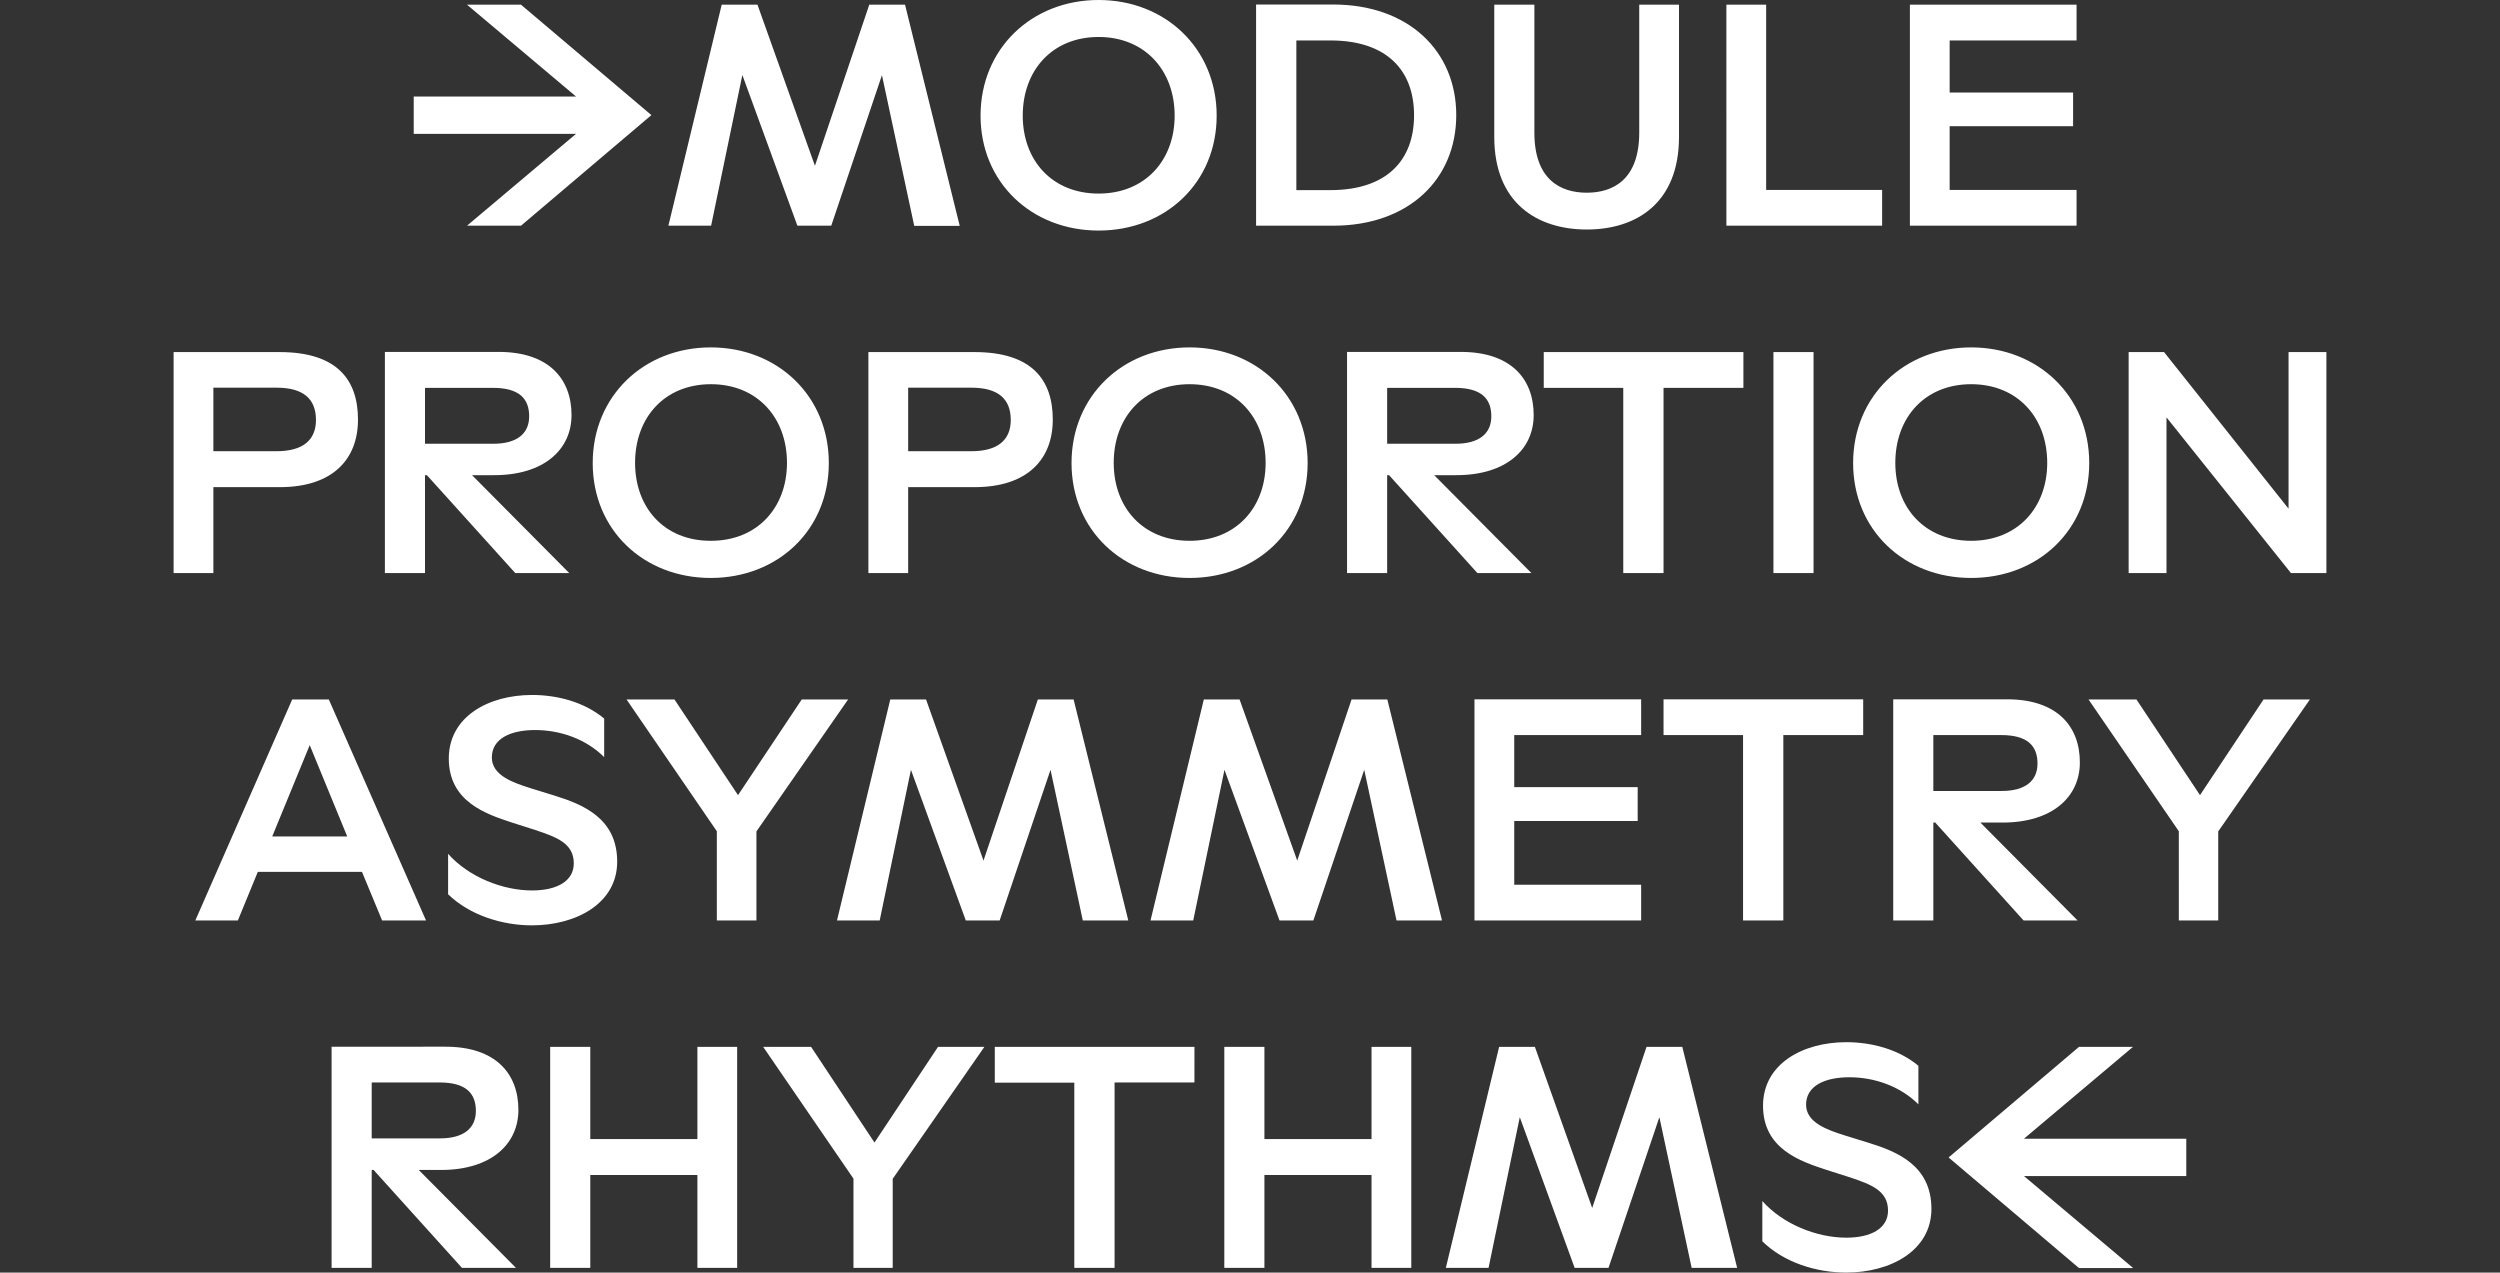 <?xml version="1.0" encoding="utf-8"?>
<!-- Generator: Adobe Illustrator 27.4.0, SVG Export Plug-In . SVG Version: 6.00 Build 0)  -->
<svg version="1.1" id="Layer_1" xmlns="http://www.w3.org/2000/svg" xmlns:xlink="http://www.w3.org/1999/xlink" x="0px" y="0px"
	 viewBox="0 0 1440 733" style="enable-background:new 0 0 1440 733;" xml:space="preserve">
<rect x="0" y="0" width="1440" height="733" fill="#333333" stroke="none"/>
<style type="text/css">
	.st0{fill:#FFFFFF;}
</style>
<g>
	<path class="st0" d="M1228.6,730.3l-62.8-52.9h93.5v-21.5h-93.5l62.8-52.9h-31.1l-75.1,63.7l75.1,63.7H1228.6z M1063.4,733
		c25.6,0,49.1-12.7,49.1-36.7c0-24.9-19.6-32.9-36-38l-13.6-4.2c-10.5-3.3-22.6-7.5-22.6-17.8c0-10.9,10.9-15.8,24.9-15.8
		c14.7,0,29.5,5.3,39.8,15.6v-22.2c-11.5-9.6-27.1-13.6-41.5-13.6c-25.3,0-48,12.6-48,36.6c0,24.9,21.5,32,36.4,36.9l13.8,4.4
		c11.8,4,21.8,7.5,21.8,19.1c0,10.4-10,15.6-24,15.6c-17.1,0-36.6-7.8-48.4-21.1V715C1027.6,727.2,1046.1,733,1063.4,733
		 M832.8,730.3h24.6l18-86.8l31.6,86.8h19.5l29.3-86.8l18.6,86.8h26.2L969,603h-20.6l-31.3,92.8L884.1,603h-20.6L832.8,730.3z
		 M790,730.3h22.9V603H790v53.1h-61.7V603h-23.1v127.3h23.1v-53.5H790V730.3z M618.9,730.3H642V623.5h46V603H573v20.6h45.8V730.3z
		 M491.5,730.3h22.7V679l52.8-76h-26.7l-36.6,55.1L467.2,603h-27.6l52,75.9V730.3z M401.7,730.3h22.9V603h-22.9v53.1H340V603h-23.1
		v127.3H340v-53.5h61.7V730.3z M214.1,655.7v-32.2h39.1c14.9,0,20.9,6,20.9,16.4c0,10-7.1,15.8-20.6,15.8H214.1z M191,730.3h23.1
		v-56.4h1.1l50.9,56.4h31.1l-56-56.4H254c28.9,0,44.6-14.9,44.6-34.6c0-20.9-13.1-36.4-42-36.4H191V730.3z"/>
	<path class="st0" d="M1255,530.2h22.7v-51.3l52.8-76h-26.7l-36.6,55.1l-36.6-55.1h-27.6l52,75.9V530.2z M1113.6,455.6v-32.2h39.1
		c14.9,0,20.9,6,20.9,16.4c0,10-7.1,15.8-20.6,15.8H1113.6z M1090.5,530.2h23.1v-56.4h1.1l50.9,56.4h31.1l-56-56.4h12.7
		c28.9,0,44.6-14.9,44.6-34.6c0-20.9-13.1-36.4-42-36.4h-65.5V530.2z M1004.1,530.2h23.1V423.4h46v-20.6h-115v20.6h45.8V530.2z
		 M849.3,530.2h96v-20.6h-73.1v-36.7h71.1v-19.5h-71.1v-30h73.1v-20.6h-96V530.2z M662.7,530.2h24.6l18-86.8l31.7,86.8h19.5
		l29.3-86.8l18.6,86.8h26.2l-31.5-127.3h-20.6l-31.3,92.8L714,402.9h-20.6L662.7,530.2z M482.1,530.2h24.6l18-86.8l31.6,86.8h19.5
		l29.3-86.8l18.6,86.8h26.2l-31.5-127.3h-20.6l-31.3,92.8l-33.1-92.8h-20.6L482.1,530.2z M413,530.2h22.7v-51.3l52.8-76h-26.7
		L425.1,458l-36.6-55.1h-27.6l52,75.9V530.2z M306.4,533c25.6,0,49.1-12.7,49.1-36.7c0-24.9-19.6-32.9-36-38l-13.6-4.2
		c-10.5-3.3-22.6-7.5-22.6-17.8c0-10.9,10.9-15.8,24.9-15.8c14.7,0,29.5,5.3,39.8,15.6v-22.2c-11.5-9.6-27.1-13.6-41.5-13.6
		c-25.3,0-48,12.6-48,36.6c0,24.9,21.5,32,36.4,36.9l13.8,4.4c11.8,4,21.8,7.5,21.8,19.1c0,10.4-10,15.6-24,15.6
		c-17.1,0-36.6-7.8-48.4-21.1v23.3C270.5,527.1,289.1,533,306.4,533 M156.8,481.8l21.6-52.6l21.6,52.6H156.8z M112.5,530.2H137
		l11.5-28h60l11.6,28h25.3l-56-127.3h-21.1L112.5,530.2z"/>
	<path class="st0" d="M1226.1,330.1h21.8v-89.7l71.7,89.7h20.4V202.8h-21.8V293l-71.7-90.2h-20.4V330.1z M1091.7,266.6
		c0-26,16.9-45.3,43.7-45.3s43.8,19.3,43.8,45.3c0,25.8-17.1,44.9-43.8,44.9S1091.7,292.5,1091.7,266.6 M1135.4,332.9
		c38.6,0,68-27.6,68-66.2s-29.5-66.6-68-66.6s-68,28-68,66.6S1096.8,332.9,1135.4,332.9 M1021.5,330.1h23.1V202.8h-23.1V330.1z
		 M935.1,330.1h23.1V223.4h46v-20.6h-115v20.6h45.8V330.1z M799,255.6v-32.2h39.1c14.9,0,20.9,6,20.9,16.4c0,10-7.1,15.8-20.6,15.8
		H799z M775.9,330.1H799v-56.4h1.1l50.9,56.4h31.1l-56-56.4h12.7c28.9,0,44.6-14.9,44.6-34.6c0-20.9-13.1-36.4-42-36.4h-65.5V330.1z
		 M641.5,266.6c0-26,16.9-45.3,43.7-45.3s43.8,19.3,43.8,45.3c0,25.8-17.1,44.9-43.8,44.9S641.5,292.5,641.5,266.6 M685.2,332.9
		c38.6,0,68-27.6,68-66.2s-29.5-66.6-68-66.6s-68,28-68,66.6S646.6,332.9,685.2,332.9 M523.1,259.9v-36.6h36.4
		c15.1,0,22.7,6.2,22.7,18.6c0,11.8-7.8,18-22.7,18H523.1z M500.2,330.1h22.9v-49.5h38.2c30.7,0,45.1-16.2,45.1-38.9
		c0-22.7-11.8-38.9-45.1-38.9h-61.1V330.1z M365.8,266.6c0-26,16.9-45.3,43.7-45.3c26.7,0,43.8,19.3,43.8,45.3
		c0,25.8-17.1,44.9-43.8,44.9C382.7,311.6,365.8,292.5,365.8,266.6 M409.4,332.9c38.6,0,68-27.6,68-66.2s-29.5-66.6-68-66.6
		s-68,28-68,66.6S370.8,332.9,409.4,332.9 M244.8,255.6v-32.2h39.1c14.9,0,20.9,6,20.9,16.4c0,10-7.1,15.8-20.6,15.8H244.8z
		 M221.7,330.1h23.1v-56.4h1.1l50.9,56.4h31.1l-56-56.4h12.7c28.9,0,44.6-14.9,44.6-34.6c0-20.9-13.1-36.4-42-36.4h-65.5V330.1z
		 M122.9,259.9v-36.6h36.4c15.1,0,22.7,6.2,22.7,18.6c0,11.8-7.8,18-22.7,18H122.9z M100,330.1h22.9v-49.5h38.2
		c30.7,0,45.1-16.2,45.1-38.9c0-22.7-11.8-38.9-45.1-38.9H100V330.1z"/>
	<path class="st0" d="M1100.1,130h96v-20.6H1123V72.7h71.1V53.3H1123v-30h73.1V2.7h-96V130z M994.4,130h89.7v-20.6h-66.8V2.7h-22.9
		V130z M914,132.2c28.4,0,53.1-15.1,53.1-53.3V2.7h-22.9v73.7c0,27.1-15.1,34.6-30.2,34.6c-15.1,0-30.2-7.5-30.2-34.6V2.7h-23.1
		v76.2C860.7,117.1,885.6,132.2,914,132.2 M746.7,109.5V23.3h19.6c32.4,0,48.2,17.1,48.2,43.1c0,26-15.8,43.1-48.2,43.1H746.7z
		 M723.5,130h44.4c43.5,0,70.9-26.7,70.9-63.7c0-36.9-27.5-63.7-70.9-63.7h-44.4V130z M589.1,66.6c0-26,16.9-45.3,43.7-45.3
		c26.7,0,43.8,19.3,43.8,45.3c0,25.8-17.1,44.9-43.8,44.9C606,111.5,589.1,92.4,589.1,66.6 M632.8,132.8c38.6,0,68-27.6,68-66.2
		c0-38.6-29.5-66.6-68-66.6s-68,28-68,66.6C564.8,105.1,594.2,132.8,632.8,132.8 M385,130h24.6l18-86.8l31.7,86.8h19.5L508,43.3
		l18.6,86.8h26.2L521.3,2.7h-20.6l-31.3,92.8L436.3,2.7h-20.6L385,130z M269,130h31.1l75.1-63.7L300.1,2.7H269l62.8,52.9h-93.5v21.5
		h93.5L269,130z"/>
</g>
</svg>

